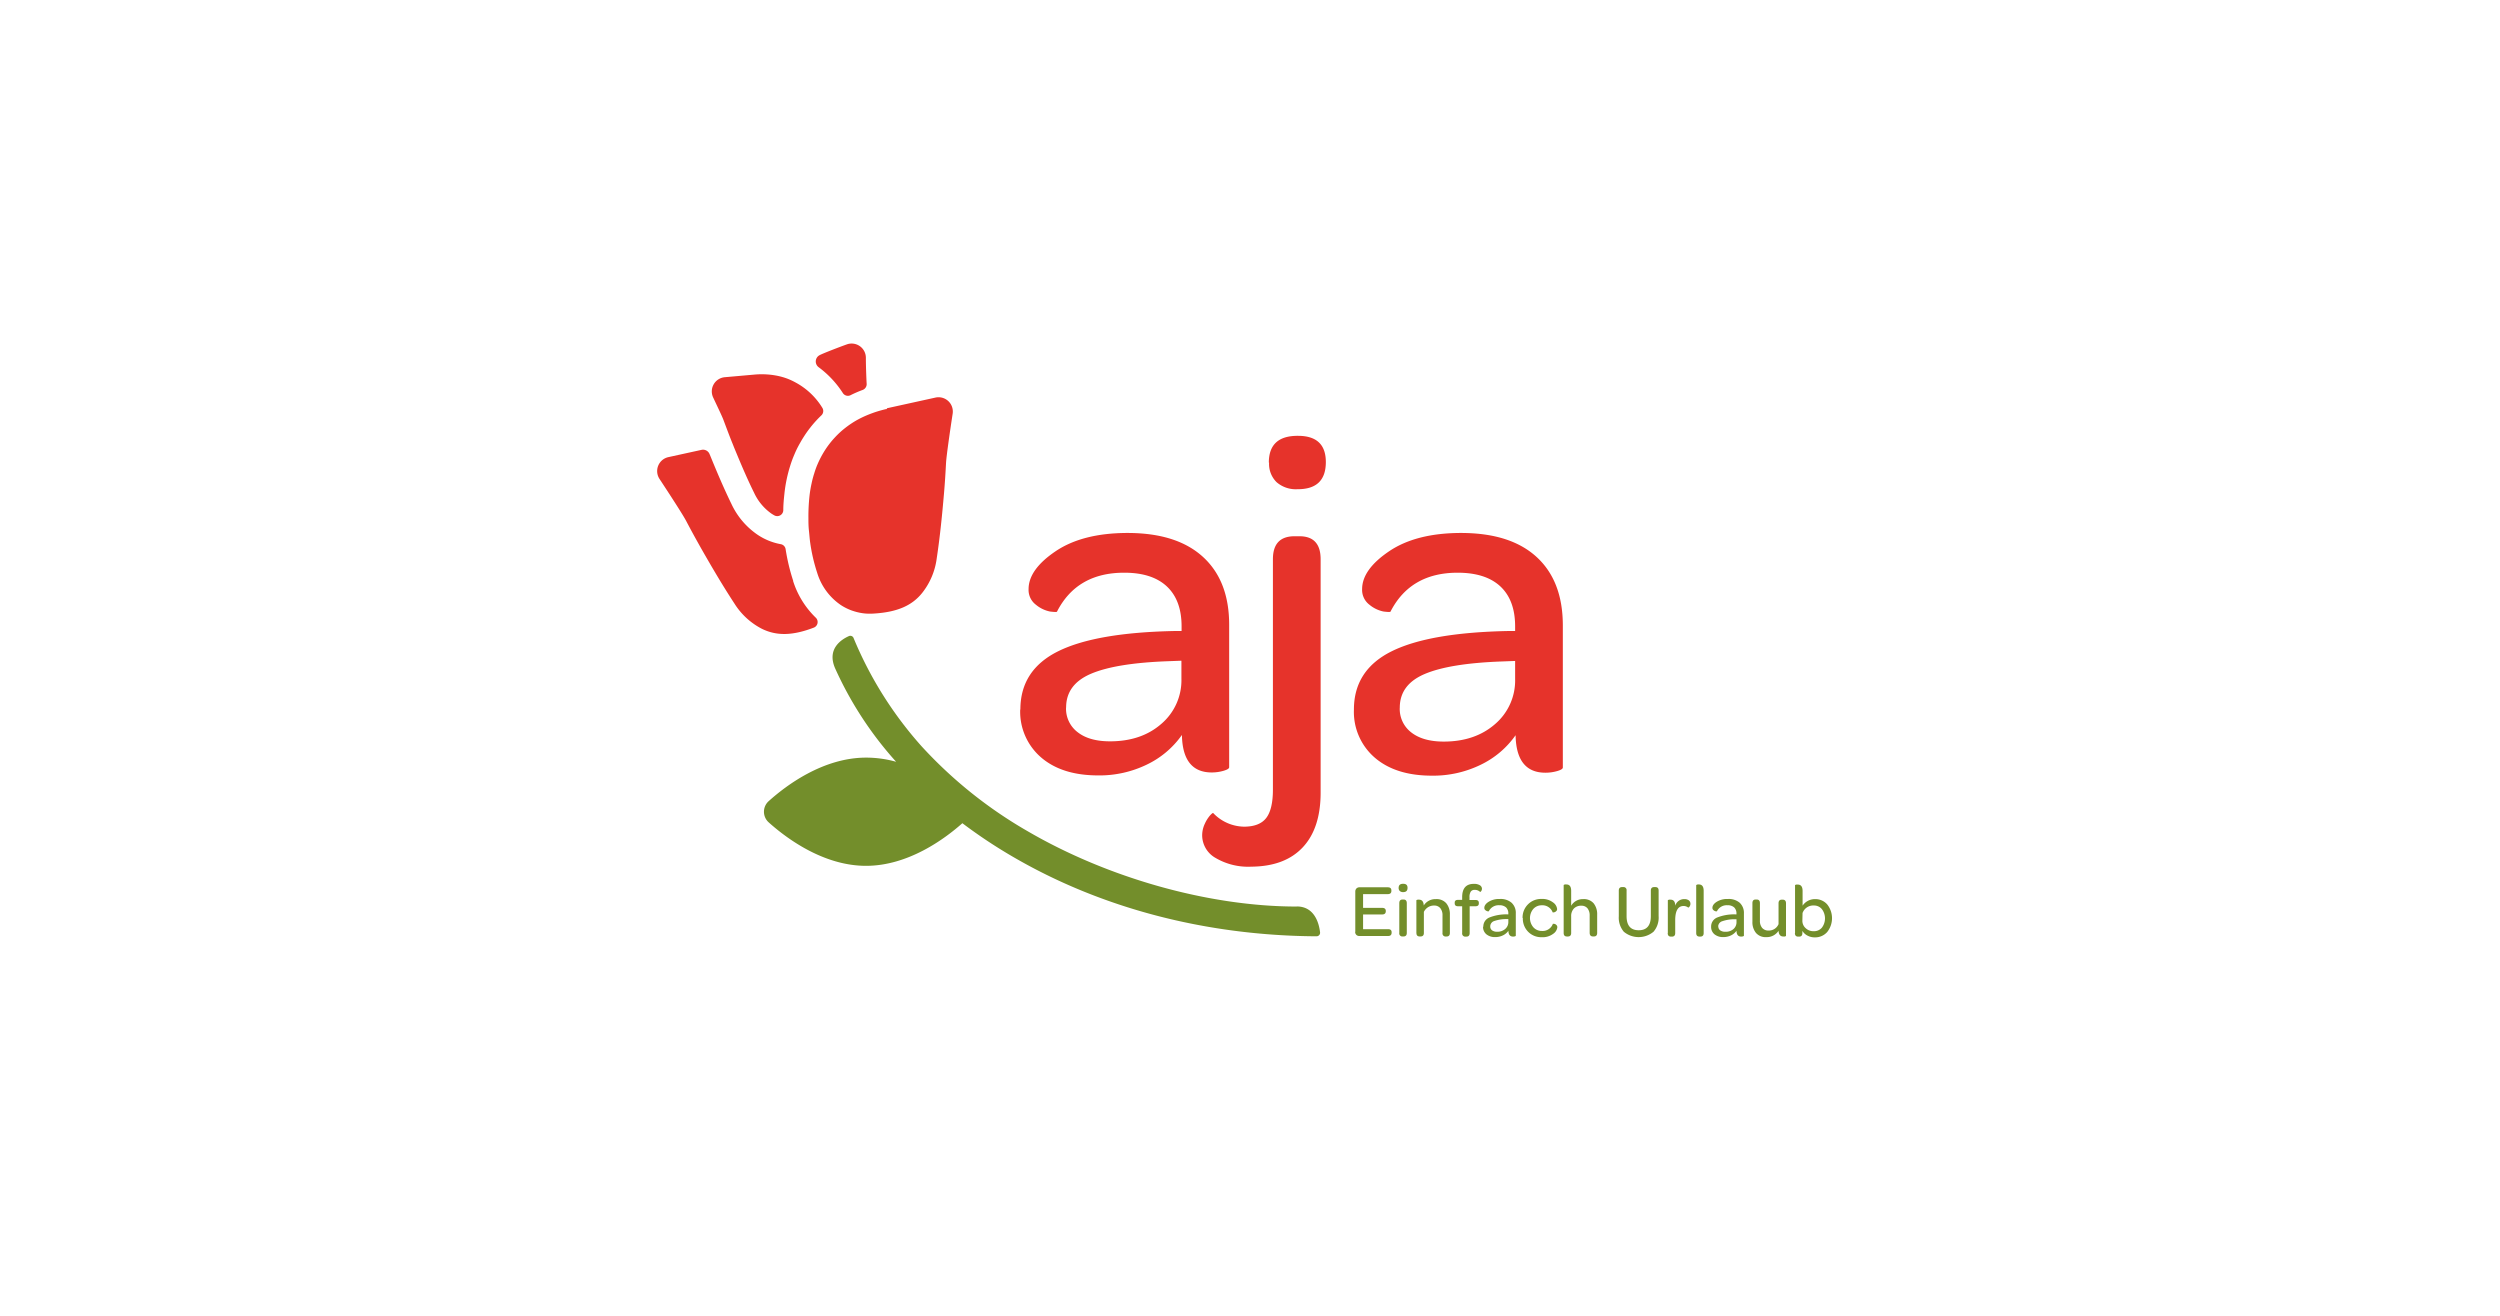 <svg xmlns="http://www.w3.org/2000/svg" id="Ebene_1" data-name="Ebene 1" viewBox="0 0 600 315.95"><defs><style>.cls-1{fill:#738e2b;}.cls-2{fill:#e6332b;}</style></defs><title>Logo_RGB</title><path class="cls-1" d="M311.23,217.57c-21.16,0-45.47-6.89-64.77-18.18a106.2,106.2,0,0,1-25.26-20.26,91.34,91.34,0,0,1-16.34-26,.84.84,0,0,0-1.12-.47c-1.72.77-5.38,3-3.31,7.74a86.46,86.46,0,0,0,14.64,22.43,26.47,26.47,0,0,0-7.22-1c-10.27,0-19.14,6.65-23.36,10.44a3.42,3.42,0,0,0,0,5.1c4.22,3.78,13.09,10.43,23.36,10.43,10.08,0,18.83-6.42,23.12-10.23a121.12,121.12,0,0,0,11.93,7.94c21.22,12.42,46.47,19.05,73.06,19.2a.85.85,0,0,0,.85-1c-.23-1.94-1.23-6.16-5.58-6.16"></path><path class="cls-2" d="M244.89,170.3q0-9.5,9.08-14t28.09-4.86h1.52v-1.11q0-6.27-3.53-9.58t-10.26-3.3q-11.32,0-16.1,9.32c0,.15-.56.13-1.67,0a7.69,7.69,0,0,1-3.41-1.64,4.45,4.45,0,0,1-1.75-3.74q0-4.7,6.47-9.08t17.26-4.4q11.87,0,18.16,5.78T295,150.08v34.06c0,.31-.46.59-1.35.85a10.13,10.13,0,0,1-2.83.4q-7,0-7.16-9a21.75,21.75,0,0,1-8.4,7.1,26,26,0,0,1-11.67,2.61q-8.73,0-13.74-4.33a14.47,14.47,0,0,1-5-11.49m11-.45a7.08,7.08,0,0,0,2.8,5.91q2.79,2.18,7.76,2.18,7.53,0,12.33-4.21a13.76,13.76,0,0,0,4.8-10.84v-4.3l-3.16.12q-12.5.45-18.51,3t-6,8.12"></path><path class="cls-2" d="M288.52,200.47a6.58,6.58,0,0,1,.65-2.8,8.14,8.14,0,0,1,1.27-2c.41-.43.66-.61.73-.54a10.41,10.41,0,0,0,7.39,3.27c2.49,0,4.26-.7,5.33-2.08s1.61-3.67,1.61-6.82V134.21c0-3.68,1.73-5.51,5.19-5.51h1.18q5.08,0,5.08,5.52v56q0,8.56-4.29,13.14T300.31,208a15.43,15.43,0,0,1-8.6-2.11,6.26,6.26,0,0,1-3.19-5.37m16-89.49q0-6.48,7-6.43,6.75,0,6.68,6.43t-6.82,6.38a7,7,0,0,1-5-1.69,6.14,6.14,0,0,1-1.8-4.69"></path><path class="cls-2" d="M324.94,170.3q0-9.5,9.08-14t28.09-4.86h1.52v-1.11q0-6.27-3.53-9.58c-2.35-2.2-5.78-3.3-10.26-3.3q-11.32,0-16.11,9.32c0,.15-.55.13-1.66,0a7.69,7.69,0,0,1-3.41-1.64,4.45,4.45,0,0,1-1.75-3.74q0-4.7,6.47-9.08t17.25-4.4q11.88,0,18.17,5.78t6.28,16.45v34.06c0,.31-.44.59-1.34.85a10.15,10.15,0,0,1-2.84.4q-7,0-7.16-9a21.64,21.64,0,0,1-8.39,7.1,26,26,0,0,1-11.67,2.61q-8.73,0-13.74-4.33a14.47,14.47,0,0,1-5-11.49m11-.45a7.09,7.09,0,0,0,2.79,5.91q2.81,2.18,7.77,2.18,7.51,0,12.33-4.21a13.76,13.76,0,0,0,4.8-10.84v-4.3l-3.16.12q-12.5.45-18.52,3t-6,8.12"></path><path class="cls-2" d="M204.12,94.85A27.83,27.83,0,0,1,207,93.6a1.49,1.49,0,0,0,1-1.48c-.05-.64-.2-4.41-.19-6.23a3.42,3.42,0,0,0-4.59-3.23c-1.47.52-5.82,2.18-6.59,2.62a1.71,1.71,0,0,0-.14,2.86,23.59,23.59,0,0,1,5.8,6.2,1.44,1.44,0,0,0,1.84.51"></path><path class="cls-2" d="M190.37,139.41a48.32,48.32,0,0,1-1.82-7.6,1.43,1.43,0,0,0-1.18-1.21,14.65,14.65,0,0,1-5.49-2.22,18.28,18.28,0,0,1-6.3-7.36c-1.9-3.9-3.6-7.93-5-11.36l-.29-.69a1.69,1.69,0,0,0-1.94-1l-7.94,1.74a3.43,3.43,0,0,0-2.13,5.23c2.37,3.6,5.54,8.47,6.39,10.07,1.05,2,2.14,4,3.57,6.54,2.32,4.07,5.09,8.83,8.07,13.37a16.89,16.89,0,0,0,6.56,6c3.55,1.74,7.39,1.65,12.47-.3h0a1.44,1.44,0,0,0,.44-2.38,21.14,21.14,0,0,1-5.43-8.78"></path><path class="cls-2" d="M191.05,91.86a15.73,15.73,0,0,0-2.13-1,16.07,16.07,0,0,0-2.21-.64,19.26,19.26,0,0,0-5.62-.32l-7.14.63a3.42,3.42,0,0,0-2.78,4.89c1,2.14,2.1,4.42,2.42,5.26l.48,1.28.61,1.62c.35.92.72,1.88,1.15,2.93l.32.81c1.38,3.34,3,7.26,4.86,11a12.51,12.51,0,0,0,4.21,5c.21.13.42.26.64.38a1.45,1.45,0,0,0,2.13-1.24c0-1.35.13-2.71.28-4.07a33.87,33.87,0,0,1,1.38-6.6c.17-.56.36-1.1.56-1.64.15-.38.31-.77.47-1.14q.36-.86.78-1.68c.18-.34.36-.68.55-1,.29-.53.61-1.06.94-1.57a27.37,27.37,0,0,1,4.19-5.08,1.44,1.44,0,0,0,.21-1.82,16.9,16.9,0,0,0-6.3-6"></path><path class="cls-2" d="M212.88,98.17l-.18,0c-.73.17-1.43.36-2.12.57s-1.56.53-2.3.83a24.06,24.06,0,0,0-2.84,1.38,23.35,23.35,0,0,0-2.58,1.75,20.46,20.46,0,0,0-2.47,2.27,21.38,21.38,0,0,0-2.69,3.55,23.23,23.23,0,0,0-1.45,2.81,1.47,1.47,0,0,1-.1.22,21.76,21.76,0,0,0-.77,2.19c-.1.28-.18.58-.26.87-.13.46-.24.93-.34,1.41a28.82,28.82,0,0,0-.5,3,46.31,46.31,0,0,0-.26,5.24c0,1,0,2,.12,3.07s.17,2,.32,3a41.24,41.24,0,0,0,1.66,7.13,14.41,14.41,0,0,0,5.68,7.75l0,0a12.59,12.59,0,0,0,2.7,1.34l.37.12a13.07,13.07,0,0,0,2.74.57,14.78,14.78,0,0,0,2.31,0c5.43-.36,9-1.89,11.45-5a16.81,16.81,0,0,0,3.44-8.2c.81-5.35,1.34-10.84,1.74-15.51.25-2.87.38-5.18.5-7.43.11-1.81.94-7.56,1.59-11.82a3.43,3.43,0,0,0-4.13-3.86l-11.68,2.57"></path><path class="cls-1" d="M325.27,223.65V214a1.07,1.07,0,0,1,.27-.76,1,1,0,0,1,.73-.29h6.79c.58,0,.87.25.87.76v.11c0,.51-.29.77-.87.77h-5.92v3.3h4.58c.58,0,.87.25.87.74v.06q0,.78-.87.78h-4.58V223h6c.57,0,.85.25.85.74v.09c0,.54-.28.81-.85.81h-6.9a1,1,0,0,1-.73-.28,1,1,0,0,1-.27-.75"></path><path class="cls-1" d="M335.67,213.11c0-.68.36-1,1.09-1s1.06.33,1.05,1-.35,1-1.07,1a1.13,1.13,0,0,1-.79-.27,1,1,0,0,1-.28-.73m.16,10.8v-7.16c0-.58.27-.87.82-.87h.18c.53,0,.8.29.8.87v7.16c0,.56-.27.84-.8.84h-.18a.73.73,0,0,1-.82-.84"></path><path class="cls-1" d="M339.93,223.91v-7.83s0-.05.08-.08a.74.74,0,0,1,.24-.08,1.24,1.24,0,0,1,.33,0c.7,0,1.08.47,1.12,1.4a3.29,3.29,0,0,1,2.9-1.53,3.07,3.07,0,0,1,2.51,1,4.08,4.08,0,0,1,.86,2.71v4.42c0,.56-.27.84-.8.84H347a.73.73,0,0,1-.8-.84V219.7a2.64,2.64,0,0,0-.53-1.74,1.84,1.84,0,0,0-1.48-.63,2.65,2.65,0,0,0-1.46.4,2.8,2.8,0,0,0-1,1.12v5.06c0,.56-.26.84-.8.84h-.2c-.53,0-.79-.28-.79-.84"></path><path class="cls-1" d="M349.13,216.77v-.13c0-.45.26-.67.79-.67h1v-.65c0-2.12.93-3.19,2.79-3.19a2.63,2.63,0,0,1,1.46.33,1,1,0,0,1,.5.83,1.05,1.05,0,0,1-.1.44.79.79,0,0,1-.21.27c-.07.06-.11.08-.13.07a1.76,1.76,0,0,0-1.3-.5,1.08,1.08,0,0,0-.95.42,2.36,2.36,0,0,0-.3,1.35V216h1.45c.53,0,.79.23.79.69v.13c0,.45-.26.68-.79.68h-1.41v6.44c0,.56-.27.85-.79.85h-.19a.74.74,0,0,1-.82-.85v-6.44h-1c-.53,0-.79-.23-.79-.7"></path><path class="cls-1" d="M356,222.41a2.33,2.33,0,0,1,1.43-2.2,10.9,10.9,0,0,1,4.4-.76H362v-.17a2,2,0,0,0-.55-1.51,2.32,2.32,0,0,0-1.61-.51,2.6,2.6,0,0,0-2.53,1.46s-.09,0-.26,0a1.24,1.24,0,0,1-.53-.26.68.68,0,0,1-.28-.59c0-.49.34-1,1-1.42a4.7,4.7,0,0,1,2.7-.69,4,4,0,0,1,2.85.91,3.3,3.3,0,0,1,1,2.57v5.35s-.07.09-.2.13a1.68,1.68,0,0,1-.45.06c-.74,0-1.11-.47-1.12-1.4a3.35,3.35,0,0,1-1.32,1.11,4.1,4.1,0,0,1-1.83.41,3.19,3.19,0,0,1-2.15-.68,2.28,2.28,0,0,1-.79-1.8m1.73-.07a1.12,1.12,0,0,0,.43.93,2,2,0,0,0,1.22.34,2.81,2.81,0,0,0,1.93-.66,2.16,2.16,0,0,0,.76-1.71v-.67l-.5,0a9,9,0,0,0-2.9.47,1.35,1.35,0,0,0-.94,1.28"></path><path class="cls-1" d="M365.42,220.32a4.43,4.43,0,0,1,1.29-3.27,4.38,4.38,0,0,1,3.26-1.3,4.18,4.18,0,0,1,2.74.82,2.22,2.22,0,0,1,1,1.6.67.67,0,0,1-.26.54,1,1,0,0,1-.52.26c-.17,0-.27,0-.29,0a2.61,2.61,0,0,0-2.63-1.7,2.68,2.68,0,0,0-2,.86,3.4,3.4,0,0,0,0,4.42,2.68,2.68,0,0,0,2.05.88,2.61,2.61,0,0,0,2.63-1.71,1.37,1.37,0,0,1,.3,0,.87.87,0,0,1,.51.25.73.73,0,0,1,.26.57,2.21,2.21,0,0,1-1,1.58,4.21,4.21,0,0,1-2.73.81,4.4,4.4,0,0,1-3.27-1.3,4.48,4.48,0,0,1-1.28-3.3"></path><path class="cls-1" d="M375.28,223.91V212.43s0-.05.08-.08a.74.74,0,0,1,.24-.08,1.27,1.27,0,0,1,.34,0c.76,0,1.14.51,1.14,1.54v3.57a3.23,3.23,0,0,1,2.87-1.59,3.08,3.08,0,0,1,2.52,1,4.15,4.15,0,0,1,.85,2.73v4.39c0,.56-.27.84-.79.84h-.2q-.79,0-.81-.84v-4.19A2.68,2.68,0,0,0,381,218a1.84,1.84,0,0,0-1.48-.63,2.4,2.4,0,0,0-1.79.68,2.63,2.63,0,0,0-.65,1.87v4c0,.56-.27.84-.8.84h-.21c-.52,0-.79-.28-.79-.84"></path><path class="cls-1" d="M388.51,219.92v-6.18c0-.56.27-.84.8-.84h.25a.73.73,0,0,1,.82.84v6.13q0,3.39,2.91,3.39t2.91-3.41v-6.11c0-.56.27-.84.8-.84h.29c.53,0,.78.28.78.84v6.14a5.19,5.19,0,0,1-1.23,3.74,5.57,5.57,0,0,1-7.12,0,5.21,5.21,0,0,1-1.21-3.71"></path><path class="cls-1" d="M400.28,223.91v-7.83s0-.05.08-.08a.92.92,0,0,1,.25-.08,1.24,1.24,0,0,1,.33,0c.74,0,1.11.49,1.12,1.46a2.21,2.21,0,0,1,2.21-1.59,1.68,1.68,0,0,1,1.05.3,1,1,0,0,1,.38.82,1,1,0,0,1-.13.53.8.8,0,0,1-.26.32q-.13.08-.15.06a1.72,1.72,0,0,0-1.11-.38c-1.31,0-2,1.14-2,3.41v3.09c0,.57-.27.85-.8.85h-.2c-.53,0-.8-.28-.8-.84"></path><path class="cls-1" d="M407.09,223.91V212.44s0-.05.09-.08l.24-.09a1.66,1.66,0,0,1,.32,0c.76,0,1.14.51,1.14,1.54v10.13c0,.56-.26.84-.8.84h-.18q-.81,0-.81-.84"></path><path class="cls-1" d="M410.67,222.41a2.33,2.33,0,0,1,1.43-2.2,11,11,0,0,1,4.41-.76h.24v-.17a2,2,0,0,0-.56-1.51,2.29,2.29,0,0,0-1.61-.51,2.6,2.6,0,0,0-2.52,1.46s-.09,0-.27,0a1.24,1.24,0,0,1-.53-.26.7.7,0,0,1-.28-.59c0-.49.34-1,1-1.42a4.72,4.72,0,0,1,2.7-.69,4.06,4.06,0,0,1,2.86.91,3.33,3.33,0,0,1,1,2.57v5.35s-.07.09-.21.13a1.63,1.63,0,0,1-.45.06c-.73,0-1.11-.47-1.12-1.4a3.32,3.32,0,0,1-1.31,1.11,4.16,4.16,0,0,1-1.83.41,3.23,3.23,0,0,1-2.16-.68,2.28,2.28,0,0,1-.79-1.8m1.73-.07a1.13,1.13,0,0,0,.44.93,2,2,0,0,0,1.22.34A2.83,2.83,0,0,0,416,223a2.16,2.16,0,0,0,.76-1.71v-.67l-.5,0a8.87,8.87,0,0,0-2.9.47,1.36,1.36,0,0,0-1,1.28"></path><path class="cls-1" d="M420.58,221.17v-4.42c0-.58.26-.87.79-.87h.2q.81,0,.81.87v4.19a2.61,2.61,0,0,0,.54,1.76,1.94,1.94,0,0,0,1.54.63,2.5,2.5,0,0,0,2.39-1.54v-5q0-.87.78-.87h.21c.53,0,.8.29.8.87v7.81s0,.05-.08.08a.74.74,0,0,1-.24.08,1.12,1.12,0,0,1-.32,0c-.72,0-1.1-.46-1.15-1.38a3.33,3.33,0,0,1-2.89,1.53,3.07,3.07,0,0,1-2.52-1,4.07,4.07,0,0,1-.86-2.72"></path><path class="cls-1" d="M430.81,223.91V212.46s0-.05.08-.08a.61.61,0,0,1,.24-.08,1.32,1.32,0,0,1,.34,0c.77,0,1.15.51,1.15,1.54v3.52a3.54,3.54,0,0,1,3-1.57,3.76,3.76,0,0,1,2.91,1.27,5.32,5.32,0,0,1,0,6.62,3.83,3.83,0,0,1-2.95,1.29,3.65,3.65,0,0,1-1.83-.45,3,3,0,0,1-1.18-1.11v.53c0,.57-.26.85-.78.85h-.21c-.54,0-.8-.28-.8-.84m1.79-3a2.34,2.34,0,0,0,.79,1.81,2.67,2.67,0,0,0,1.89.73,2.47,2.47,0,0,0,2-.85,3.68,3.68,0,0,0,0-4.45,2.42,2.42,0,0,0-1.92-.87,2.72,2.72,0,0,0-2.72,1.81Z"></path></svg>